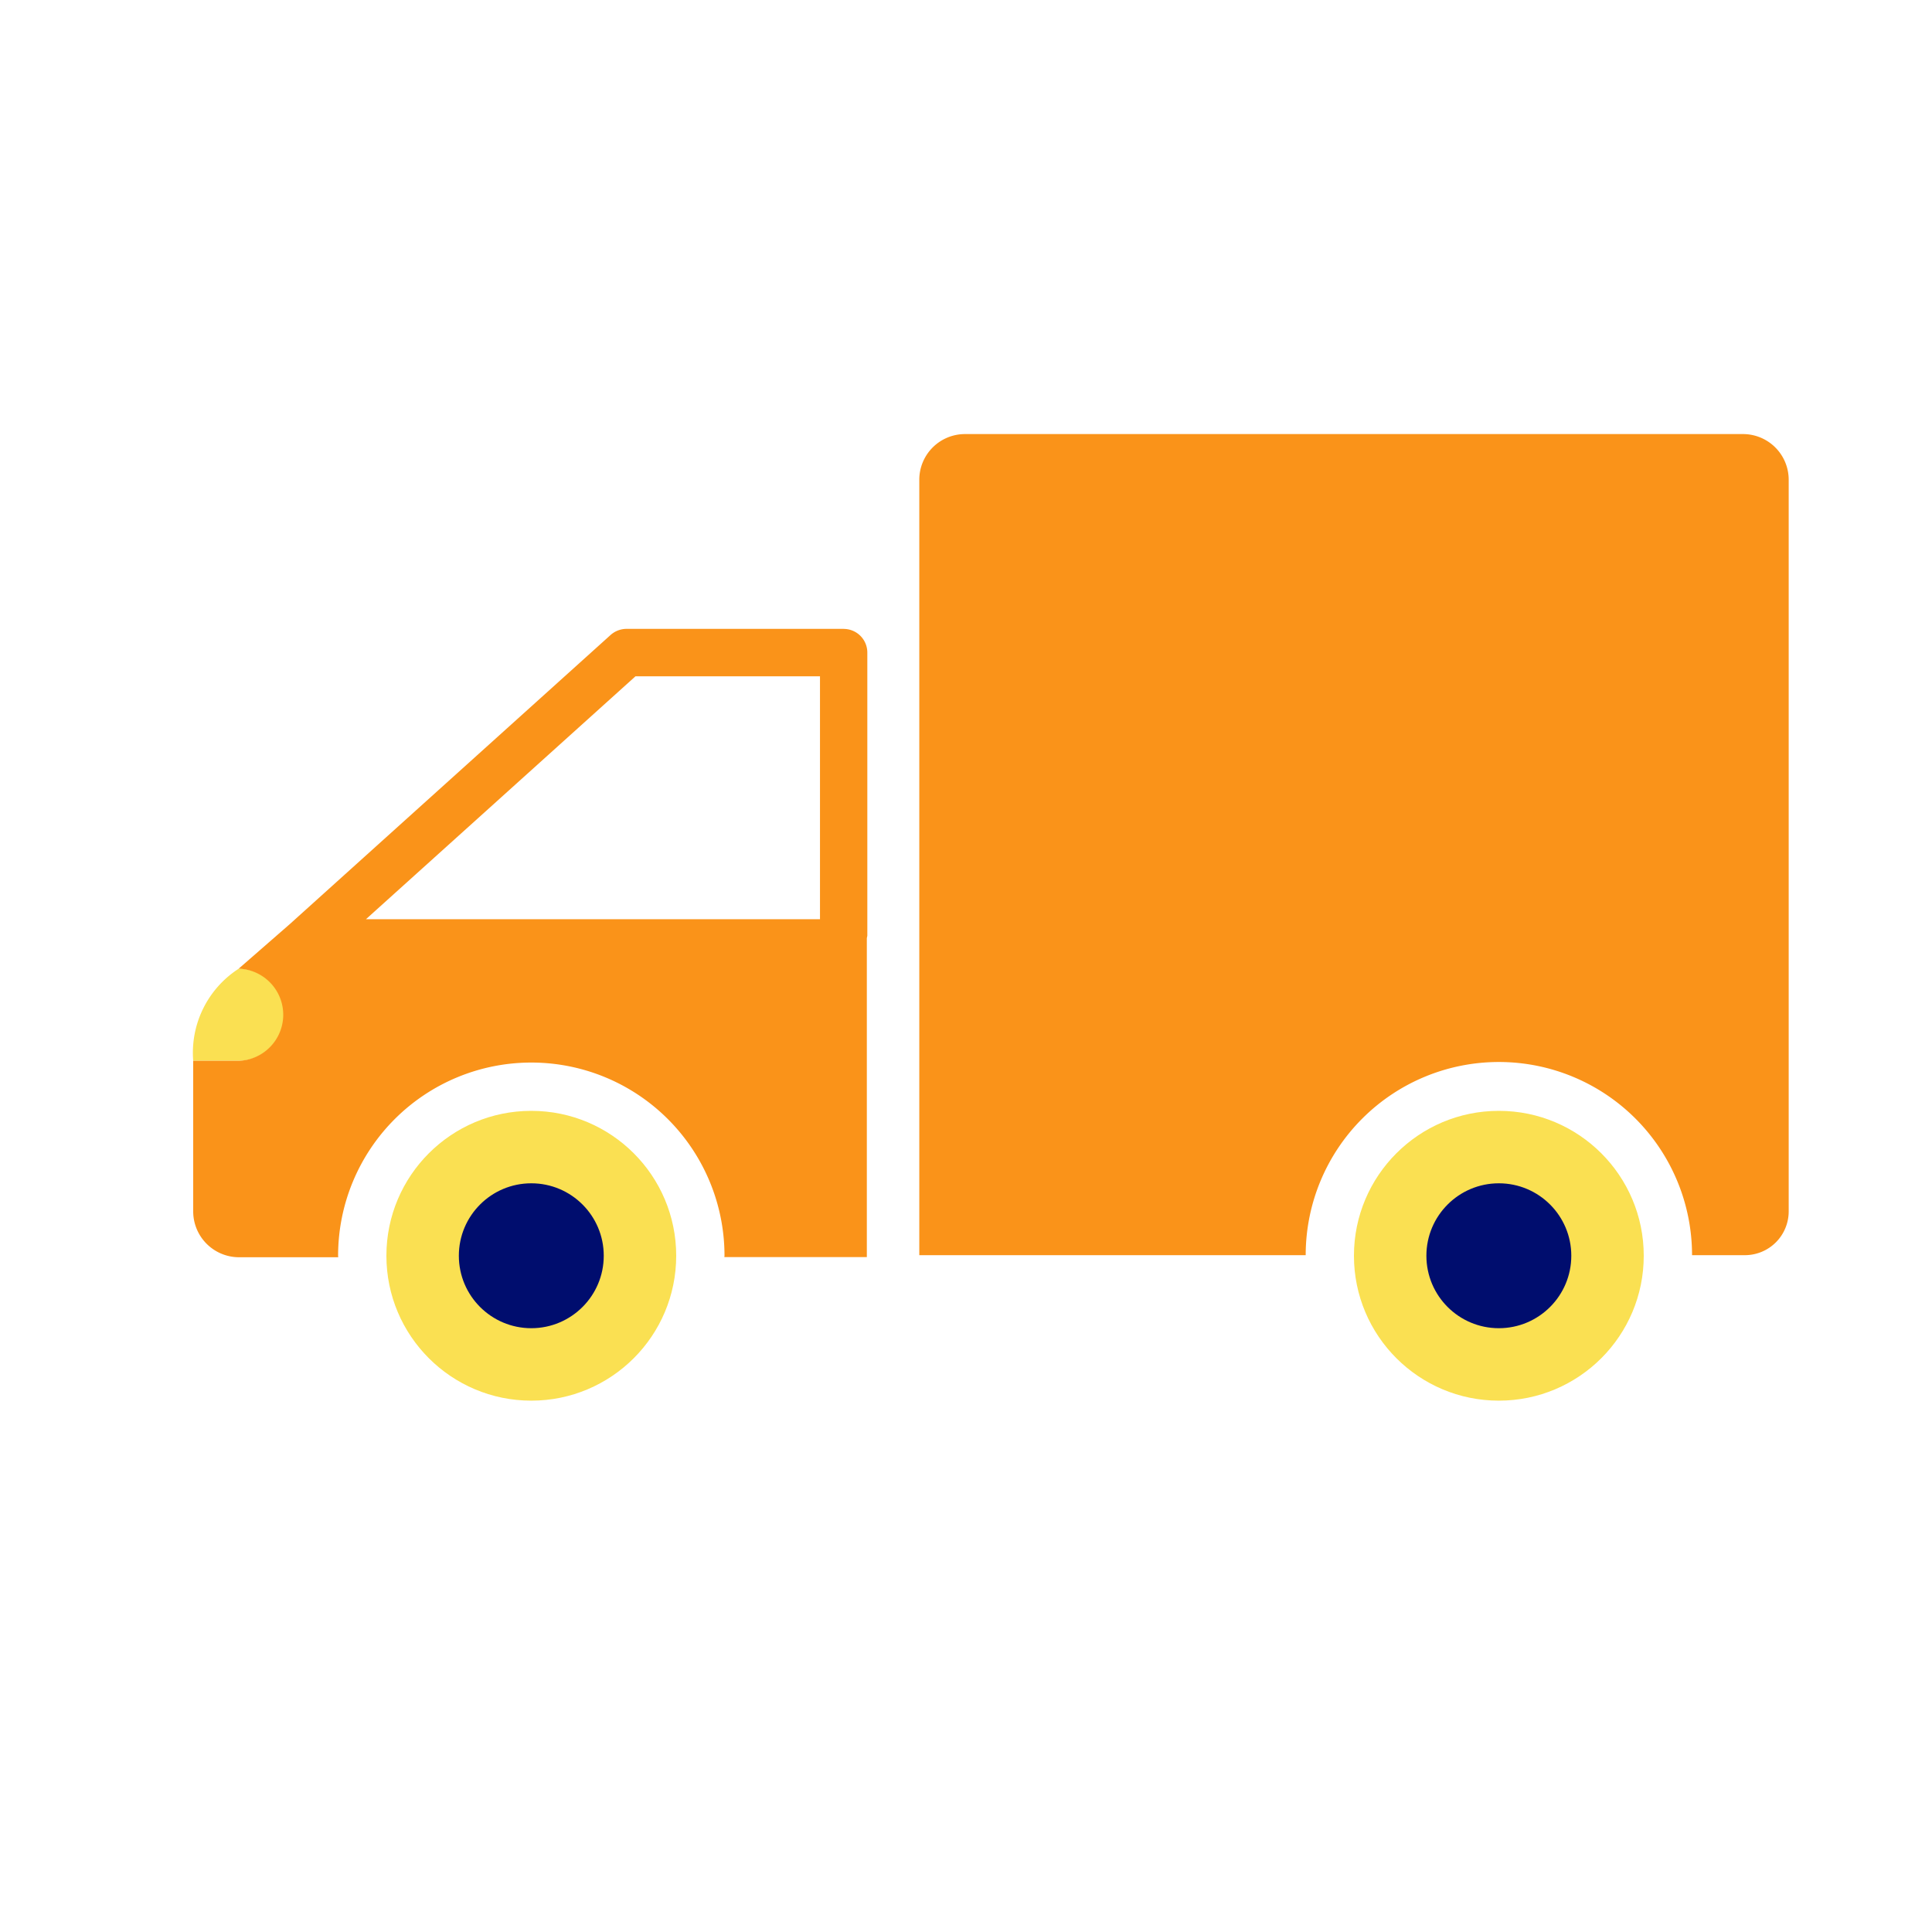 <svg xmlns="http://www.w3.org/2000/svg" viewBox="0 0 40 40" focusable="false" aria-hidden="true"><path fill="none" d="M0 0h40v40H0z"/><g><circle cx="11" cy="25.999" r="3" fill="#fae052"/><circle cx="11" cy="25.999" r="1.5" fill="#000d6e"/><circle cx="31.032" cy="25.999" r="3" fill="#fae052"/><circle cx="31.032" cy="25.999" r="1.5" fill="#000d6e"/><path fill="none" d="M7.578 19.03h9.399v-5.029h-3.82z"/><path d="M5.882 21.009a.947.947 0 0 0-.94-.953A2.07 2.07 0 0 0 4 21.962h.941a.947.947 0 0 0 .941-.953" fill="#fae052"/><path d="M17.467 13.02h-4.498a.5.5 0 0 0-.328.127l-6.645 5.989-1.055.92a.954.954 0 0 1 0 1.907H4v3.109a.95.95 0 0 0 .941.958h2.062q-.002-.015-.003-.031a4 4 0 0 1 8 0q-.002.015-.003.028h2.95v-6.603l.01-.049v-5.864a.49.49 0 0 0-.49-.49m-.49 6.01h-9.4l5.58-5.029h3.82ZM36.084 8.987H19.98a.946.946 0 0 0-.947.945v16.055h8a3.999 3.999 0 0 1 7.999 0h1.094a.907.907 0 0 0 .907-.907V9.932a.946.946 0 0 0-.948-.945" fill="#fa9319"/></g></svg>